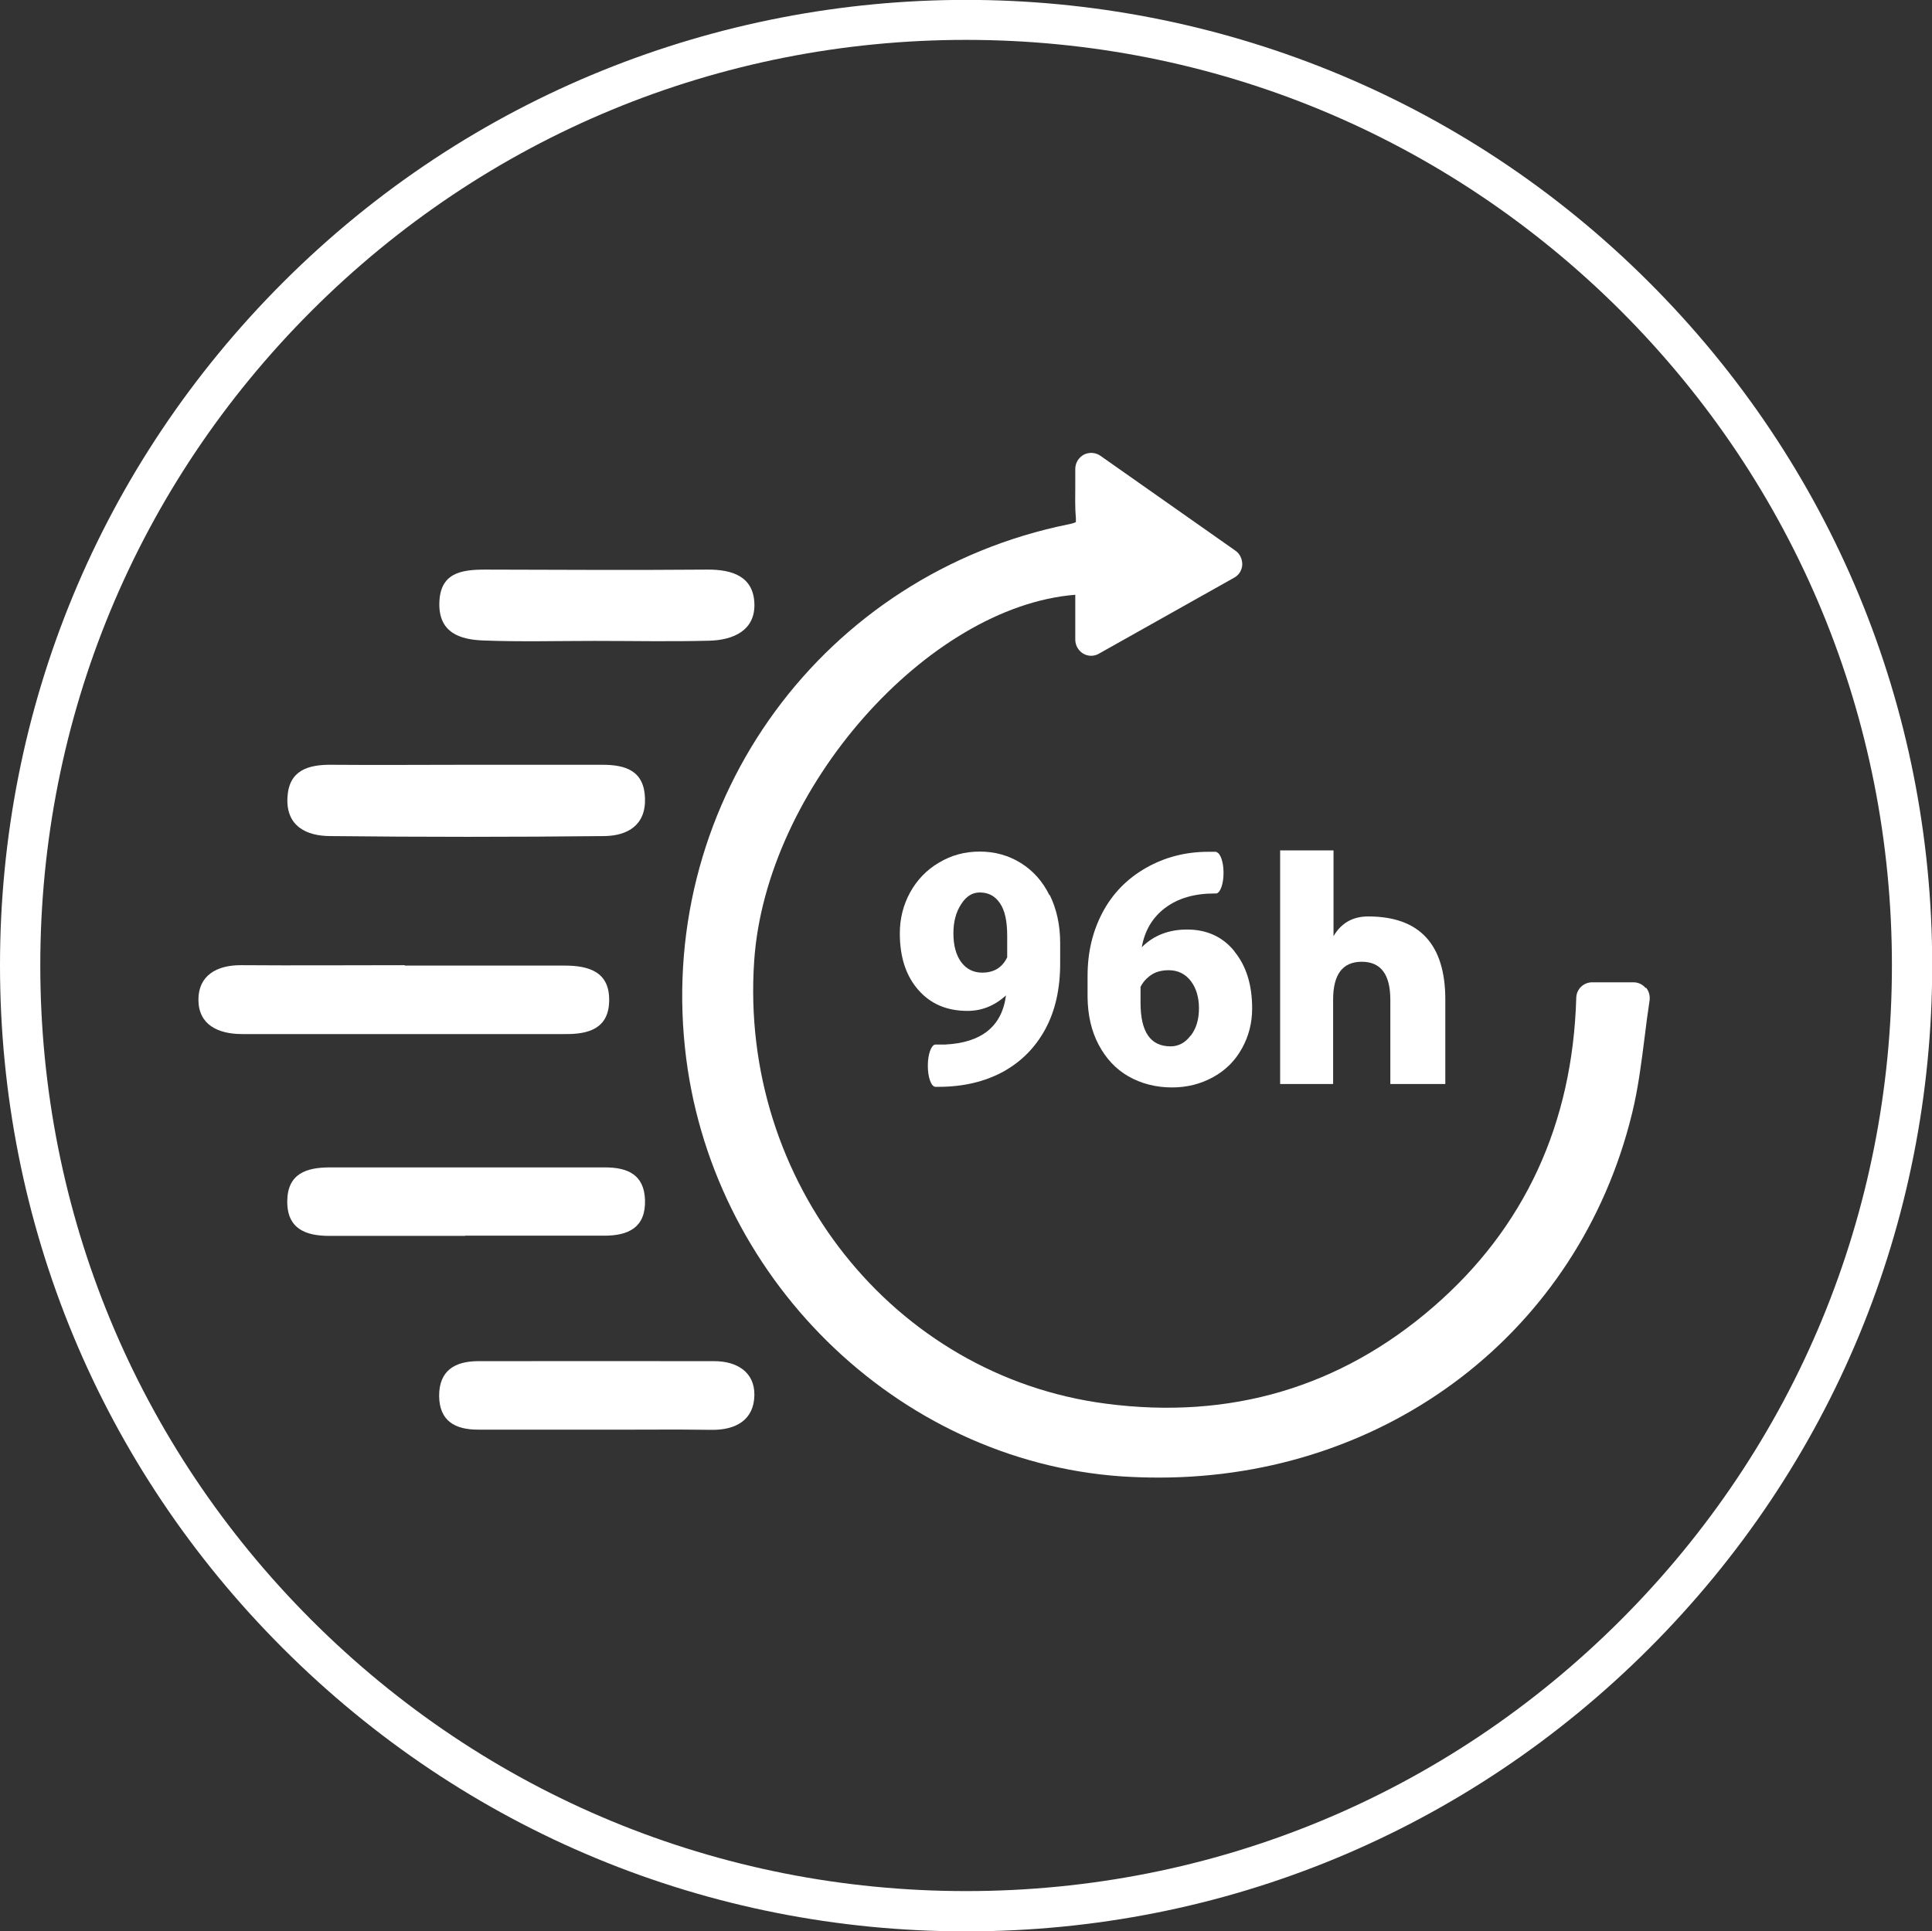 <?xml version="1.0" encoding="UTF-8"?>
<svg id="a" xmlns="http://www.w3.org/2000/svg" viewBox="0 0 95.91 95.89">
  <rect x="0" y="0" width="95.91" height="95.89" fill="#333333" stroke="none"/>
  <path d="M47.96,95.89c-12.81,0-24.85-4.99-33.91-14.05C4.99,72.79,0,60.74,0,47.93S4.99,23.08,14.05,14.02c18.7-18.7,49.12-18.7,67.82,0,9.06,9.06,14.05,21.1,14.05,33.91s-4.99,24.85-14.05,33.91c-9.06,9.06-21.1,14.05-33.91,14.05ZM47.96,1.98c-12.27,0-23.82,4.78-32.5,13.46C6.78,24.12,2,35.66,2,47.93s4.78,23.82,13.46,32.5c8.68,8.68,20.22,13.46,32.5,13.46s23.82-4.78,32.5-13.46,13.46-20.22,13.46-32.5-4.78-23.82-13.46-32.5C71.77,6.76,60.23,1.98,47.96,1.98Z" fill="#fff" stroke-width="0"/>
  <path d="M71.74,53.82h-2.72v-4.18c0-1.26-.47-1.89-1.42-1.89s-1.42.63-1.42,1.88v4.19h-2.63v-11.6h2.65v4.26c.38-.65.95-.98,1.72-.98,2.55,0,3.83,1.38,3.83,4.13v4.18h-.01Z" fill="#fff" stroke-width="0"/>
  <g>
    <path d="M20.09,47.94h7.94c1.22,0,2.25.32,2.21,1.77-.03,1.36-1.03,1.64-2.17,1.63-5.35,0-10.7,0-16.05,0-1.21,0-2.16-.47-2.17-1.69-.01-1.21.9-1.74,2.13-1.73,2.7.02,5.41,0,8.11,0v.02Z" fill="#fff" stroke-width="0"/>
    <path d="M23.18,37.97h6.72c1.17,0,2.08.3,2.12,1.67.04,1.35-.89,1.85-2,1.87-4.54.05-9.08.05-13.62,0-1.17,0-2.21-.48-2.13-1.92.07-1.35,1.03-1.63,2.18-1.62,2.24.02,4.48,0,6.72,0h.01Z" fill="#fff" stroke-width="0"/>
    <path d="M23.09,61.36h-6.74c-1.16,0-2.1-.34-2.09-1.72s.96-1.68,2.12-1.68h13.65c1.1,0,1.95.34,1.99,1.62.04,1.37-.83,1.77-2.02,1.77h-6.91Z" fill="#fff" stroke-width="0"/>
    <path d="M29.52,31.82c-1.84,0-3.68.05-5.51-.02-1.15-.04-2.23-.37-2.2-1.85.03-1.51,1.08-1.67,2.28-1.67,3.67.01,7.35.03,11.02,0,1.26-.01,2.29.35,2.34,1.68.05,1.35-1.06,1.82-2.24,1.85-1.89.05-3.79.01-5.68.01h0Z" fill="#fff" stroke-width="0"/>
    <path d="M29.61,70.98h-5.88c-1.13,0-1.92-.42-1.93-1.68,0-1.26.79-1.71,1.91-1.72,3.92-.01,7.83,0,11.75,0,1.13,0,2.01.55,1.99,1.69-.02,1.22-.91,1.74-2.14,1.72-1.9-.03-3.8,0-5.7-.01Z" fill="#fff" stroke-width="0"/>
  </g>
  <path d="M81.69,49.05c-.15-.18-.37-.28-.6-.28h-2.05c-.43,0-.78.34-.79.77-.18,6.26-2.57,11.43-7.1,15.35-4.61,3.99-10.08,5.61-16.25,4.8-10.54-1.37-18.21-11.02-17.46-21.98.58-8.58,8.62-17.6,15.94-18.18v2.23c0,.28.15.54.39.69.24.14.54.15.79,0l6.71-3.77c.24-.13.39-.38.4-.65,0-.27-.11-.53-.34-.69l-6.7-4.71c-.24-.17-.56-.19-.82-.06-.26.14-.43.41-.43.71s0,.57,0,.83c0,.58-.02,1.07.03,1.59,0,.15,0,.22,0,.22-.03.02-.12.06-.36.11-12.14,2.46-20.34,13.62-19.05,25.96,1.18,11.37,10.5,20.53,21.67,21.31.62.04,1.24.06,1.86.06,11.33,0,20.84-7.23,23.49-18.08.31-1.26.47-2.57.63-3.83.07-.59.15-1.18.24-1.78.03-.23-.03-.46-.18-.64v.02Z" fill="#fff" stroke-width="0"/>
  <path d="M61.28,47.23c-.58-.72-1.37-1.08-2.35-1.08-.91,0-1.66.29-2.25.88.15-.84.54-1.49,1.17-1.96.63-.47,1.44-.71,2.43-.71h.07s0,0,.01,0,0,0,.01,0h.02c.2-.05.35-.49.35-1.03s-.16-.98-.35-1.02v-.02h-.4c-1.14,0-2.17.27-3.1.8s-1.65,1.26-2.15,2.2c-.5.94-.75,1.99-.75,3.16v1.06c.01.89.19,1.68.55,2.36s.85,1.21,1.48,1.57,1.36.55,2.16.55c.75,0,1.42-.17,2.04-.51s1.09-.81,1.43-1.42.51-1.27.51-1.99c0-1.17-.29-2.11-.88-2.83ZM59.11,51.41c-.27.36-.6.54-1,.54-1,0-1.49-.72-1.49-2.16v-.79c.11-.23.29-.43.52-.59.23-.16.53-.24.88-.24.45,0,.82.18,1.09.53.27.35.41.81.41,1.36s-.13.99-.4,1.35Z" fill="#fff" stroke-width="0"/>
  <path d="M52.1,44.45c-.34-.69-.81-1.22-1.42-1.6-.61-.38-1.29-.57-2.04-.57s-1.41.18-2.03.55c-.61.36-1.09.86-1.43,1.48-.34.62-.51,1.3-.51,2.03,0,1.17.3,2.1.91,2.8.61.7,1.42,1.05,2.45,1.05.7,0,1.34-.25,1.91-.77-.2,1.54-1.21,2.35-3.02,2.44h-.49s0,0,0,0c0,0,0,0,0,0h0c-.2.02-.37.48-.37,1.05s.16,1.03.37,1.05h0s.16,0,.16,0c1.21,0,2.28-.25,3.19-.74.91-.5,1.61-1.2,2.11-2.12s.74-2.01.74-3.27v-1.01c0-.9-.18-1.7-.52-2.39ZM49.99,47.55c-.25.5-.66.74-1.23.74-.44,0-.79-.18-1.05-.53-.25-.35-.38-.82-.38-1.42,0-.56.12-1.04.38-1.44.25-.4.56-.59.93-.59.42,0,.75.17.99.52.25.35.37.89.37,1.62v1.09Z" fill="#fff" stroke-width="0"/>
</svg>